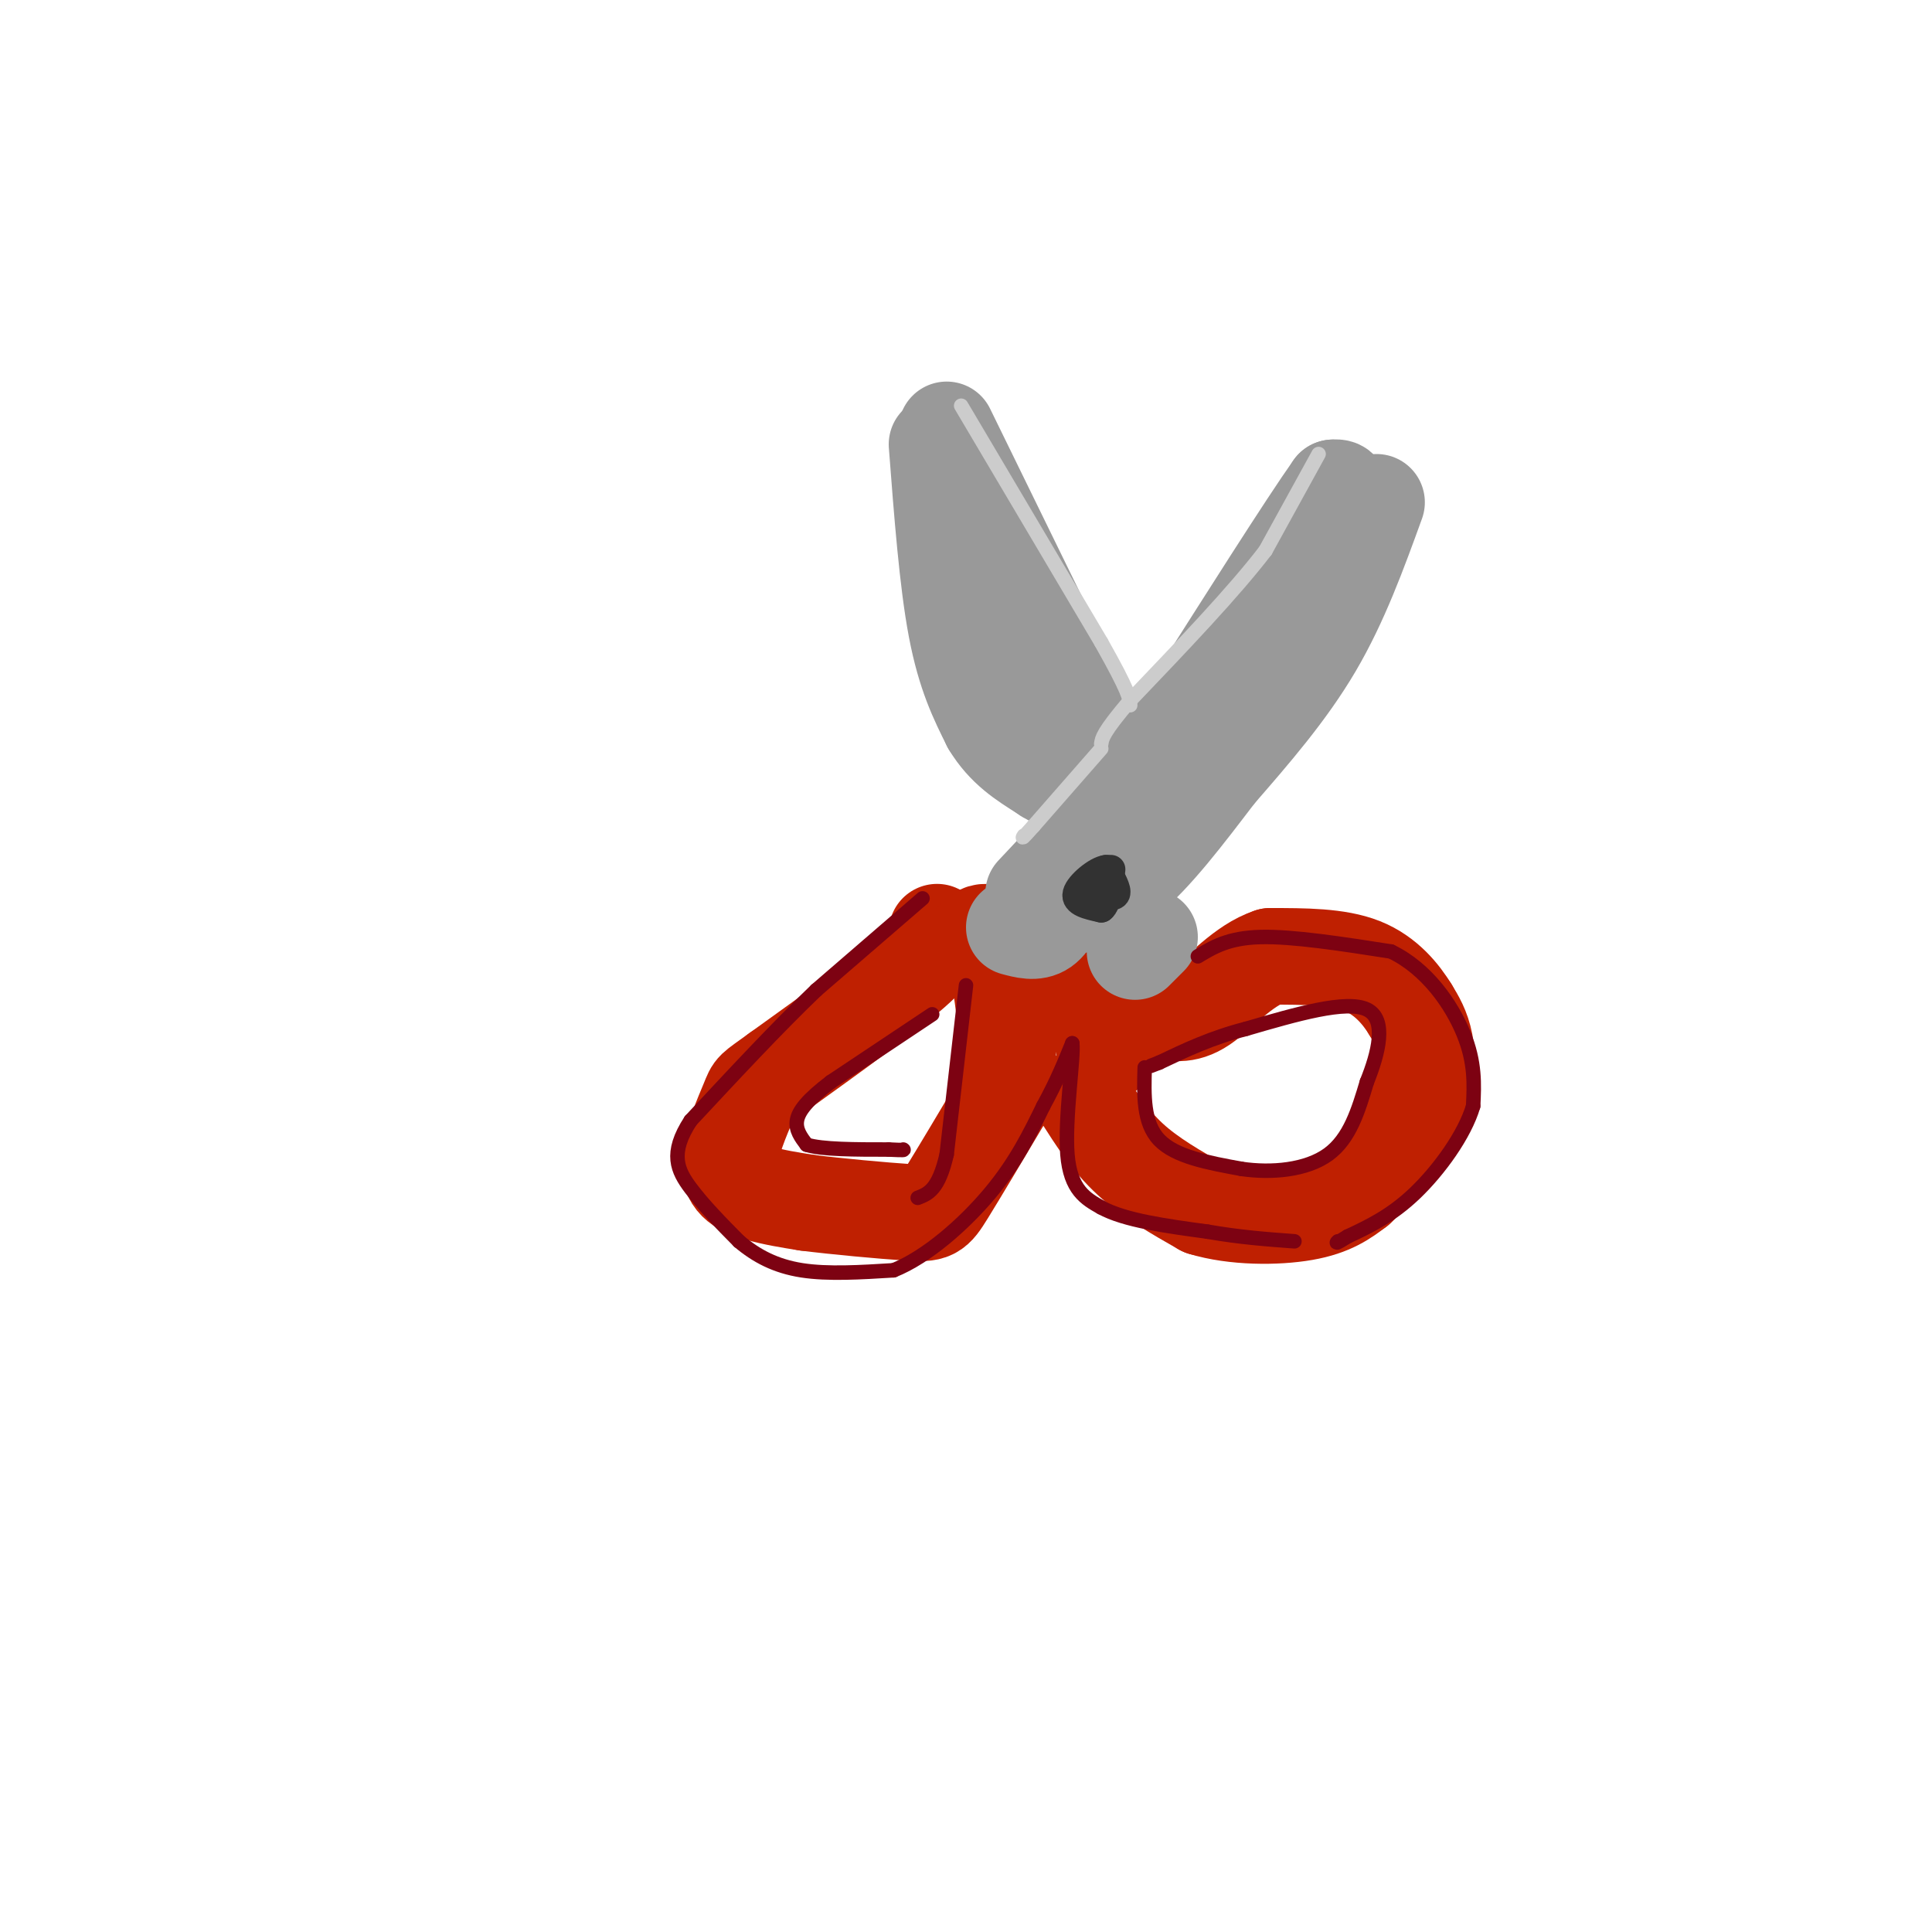<svg viewBox='0 0 400 400' version='1.1' xmlns='http://www.w3.org/2000/svg' xmlns:xlink='http://www.w3.org/1999/xlink'><g fill='none' stroke='rgb(191,32,1)' stroke-width='20' stroke-linecap='round' stroke-linejoin='round'><path d='M194,193c0.250,1.583 0.500,3.167 -5,8c-5.500,4.833 -16.750,12.917 -28,21'/><path d='M161,222c-5.384,3.909 -4.845,3.182 -6,6c-1.155,2.818 -4.003,9.182 -4,13c0.003,3.818 2.858,5.091 6,6c3.142,0.909 6.571,1.455 10,2'/><path d='M167,249c5.964,0.762 15.875,1.667 21,2c5.125,0.333 5.464,0.095 8,-4c2.536,-4.095 7.268,-12.048 12,-20'/><path d='M208,227c1.667,-8.500 -0.167,-19.750 -2,-31'/><path d='M206,196c-1.333,-5.167 -3.667,-2.583 -6,0'/><path d='M224,227c2.917,4.583 5.833,9.167 10,13c4.167,3.833 9.583,6.917 15,10'/><path d='M249,250c6.511,2.000 15.289,2.000 21,1c5.711,-1.000 8.356,-3.000 11,-5'/><path d='M281,246c4.262,-3.929 9.417,-11.250 12,-17c2.583,-5.750 2.595,-9.929 2,-13c-0.595,-3.071 -1.798,-5.036 -3,-7'/><path d='M292,209c-1.844,-3.000 -4.956,-7.000 -10,-9c-5.044,-2.000 -12.022,-2.000 -19,-2'/><path d='M263,198c-5.667,1.867 -10.333,7.533 -14,10c-3.667,2.467 -6.333,1.733 -9,1'/><path d='M240,209c-2.644,-0.067 -4.756,-0.733 -6,0c-1.244,0.733 -1.622,2.867 -2,5'/><path d='M229,218c0.000,0.000 -5.000,-18.000 -5,-18'/><path d='M224,200c-1.500,-4.000 -2.750,-5.000 -4,-6'/></g>
<g fill='none' stroke='rgb(153,153,153)' stroke-width='20' stroke-linecap='round' stroke-linejoin='round'><path d='M210,192c2.167,0.583 4.333,1.167 6,0c1.667,-1.167 2.833,-4.083 4,-7'/><path d='M220,185c7.556,-8.867 24.444,-27.533 34,-40c9.556,-12.467 11.778,-18.733 14,-25'/><path d='M268,120c3.833,-6.833 6.417,-11.417 9,-16'/><path d='M277,104c1.333,-3.167 0.167,-3.083 -1,-3'/><path d='M276,101c-5.333,7.500 -18.167,27.750 -31,48'/><path d='M245,149c-10.333,14.000 -20.667,25.000 -31,36'/><path d='M285,104c-3.750,10.333 -7.500,20.667 -13,30c-5.500,9.333 -12.750,17.667 -20,26'/><path d='M252,160c-6.578,8.622 -13.022,17.178 -19,22c-5.978,4.822 -11.489,5.911 -17,7'/><path d='M196,89c0.000,0.000 22.000,45.000 22,45'/><path d='M218,134c4.667,9.500 5.333,10.750 6,12'/><path d='M194,92c1.083,14.167 2.167,28.333 4,38c1.833,9.667 4.417,14.833 7,20'/><path d='M205,150c3.000,5.000 7.000,7.500 11,10'/><path d='M216,160c2.167,1.667 2.083,0.833 2,0'/><path d='M235,197c0.000,0.000 3.000,-3.000 3,-3'/></g>
<g fill='none' stroke='rgb(50,50,50)' stroke-width='6' stroke-linecap='round' stroke-linejoin='round'><path d='M227,185c1.833,0.417 3.667,0.833 4,0c0.333,-0.833 -0.833,-2.917 -2,-5'/><path d='M229,180c-1.867,0.200 -5.533,3.200 -6,5c-0.467,1.800 2.267,2.400 5,3'/><path d='M228,188c1.167,-0.833 1.583,-4.417 2,-8'/></g>
<g fill='none' stroke='rgb(125,2,18)' stroke-width='3' stroke-linecap='round' stroke-linejoin='round'><path d='M193,210c0.000,0.000 -21.000,14.000 -21,14'/><path d='M172,224c-4.911,3.733 -6.689,6.067 -7,8c-0.311,1.933 0.844,3.467 2,5'/><path d='M167,237c3.167,1.000 10.083,1.000 17,1'/><path d='M184,238c3.333,0.167 3.167,0.083 3,0'/><path d='M200,204c0.000,0.000 -4.000,35.000 -4,35'/><path d='M196,239c-1.667,7.333 -3.833,8.167 -6,9'/><path d='M191,186c0.000,0.000 -22.000,19.000 -22,19'/><path d='M169,205c-8.000,7.667 -17.000,17.333 -26,27'/><path d='M143,232c-4.489,6.822 -2.711,10.378 0,14c2.711,3.622 6.356,7.311 10,11'/><path d='M153,257c3.600,3.044 7.600,5.156 13,6c5.400,0.844 12.200,0.422 19,0'/><path d='M185,263c6.911,-2.756 14.689,-9.644 20,-16c5.311,-6.356 8.156,-12.178 11,-18'/><path d='M216,229c2.833,-5.167 4.417,-9.083 6,-13'/><path d='M222,216c0.400,2.600 -1.600,15.600 -1,23c0.600,7.400 3.800,9.200 7,11'/><path d='M228,250c4.833,2.667 13.417,3.833 22,5'/><path d='M250,255c6.667,1.167 12.333,1.583 18,2'/><path d='M248,198c3.167,-1.917 6.333,-3.833 13,-4c6.667,-0.167 16.833,1.417 27,3'/><path d='M288,197c7.444,3.578 12.556,11.022 15,17c2.444,5.978 2.222,10.489 2,15'/><path d='M305,229c-1.733,5.933 -7.067,13.267 -12,18c-4.933,4.733 -9.467,6.867 -14,9'/><path d='M279,256c-2.667,1.667 -2.333,1.333 -2,1'/><path d='M237,221c-0.167,5.750 -0.333,11.500 3,15c3.333,3.500 10.167,4.750 17,6'/><path d='M257,242c6.289,0.933 13.511,0.267 18,-3c4.489,-3.267 6.244,-9.133 8,-15'/><path d='M283,224c2.356,-5.844 4.244,-12.956 0,-15c-4.244,-2.044 -14.622,0.978 -25,4'/><path d='M258,213c-7.167,1.833 -12.583,4.417 -18,7'/><path d='M240,220c-3.000,1.167 -1.500,0.583 0,0'/></g>
<g fill='none' stroke='rgb(204,204,204)' stroke-width='3' stroke-linecap='round' stroke-linejoin='round'><path d='M273,94c0.000,0.000 -11.000,20.000 -11,20'/><path d='M262,114c-6.500,8.500 -17.250,19.750 -28,31'/><path d='M234,145c-5.667,6.667 -5.833,7.833 -6,9'/><path d='M199,84c0.000,0.000 29.000,49.000 29,49'/><path d='M228,133c5.833,10.333 5.917,11.667 6,13'/><path d='M228,155c0.000,0.000 -14.000,16.000 -14,16'/><path d='M214,171c-2.667,3.000 -2.333,2.500 -2,2'/></g>
</svg>